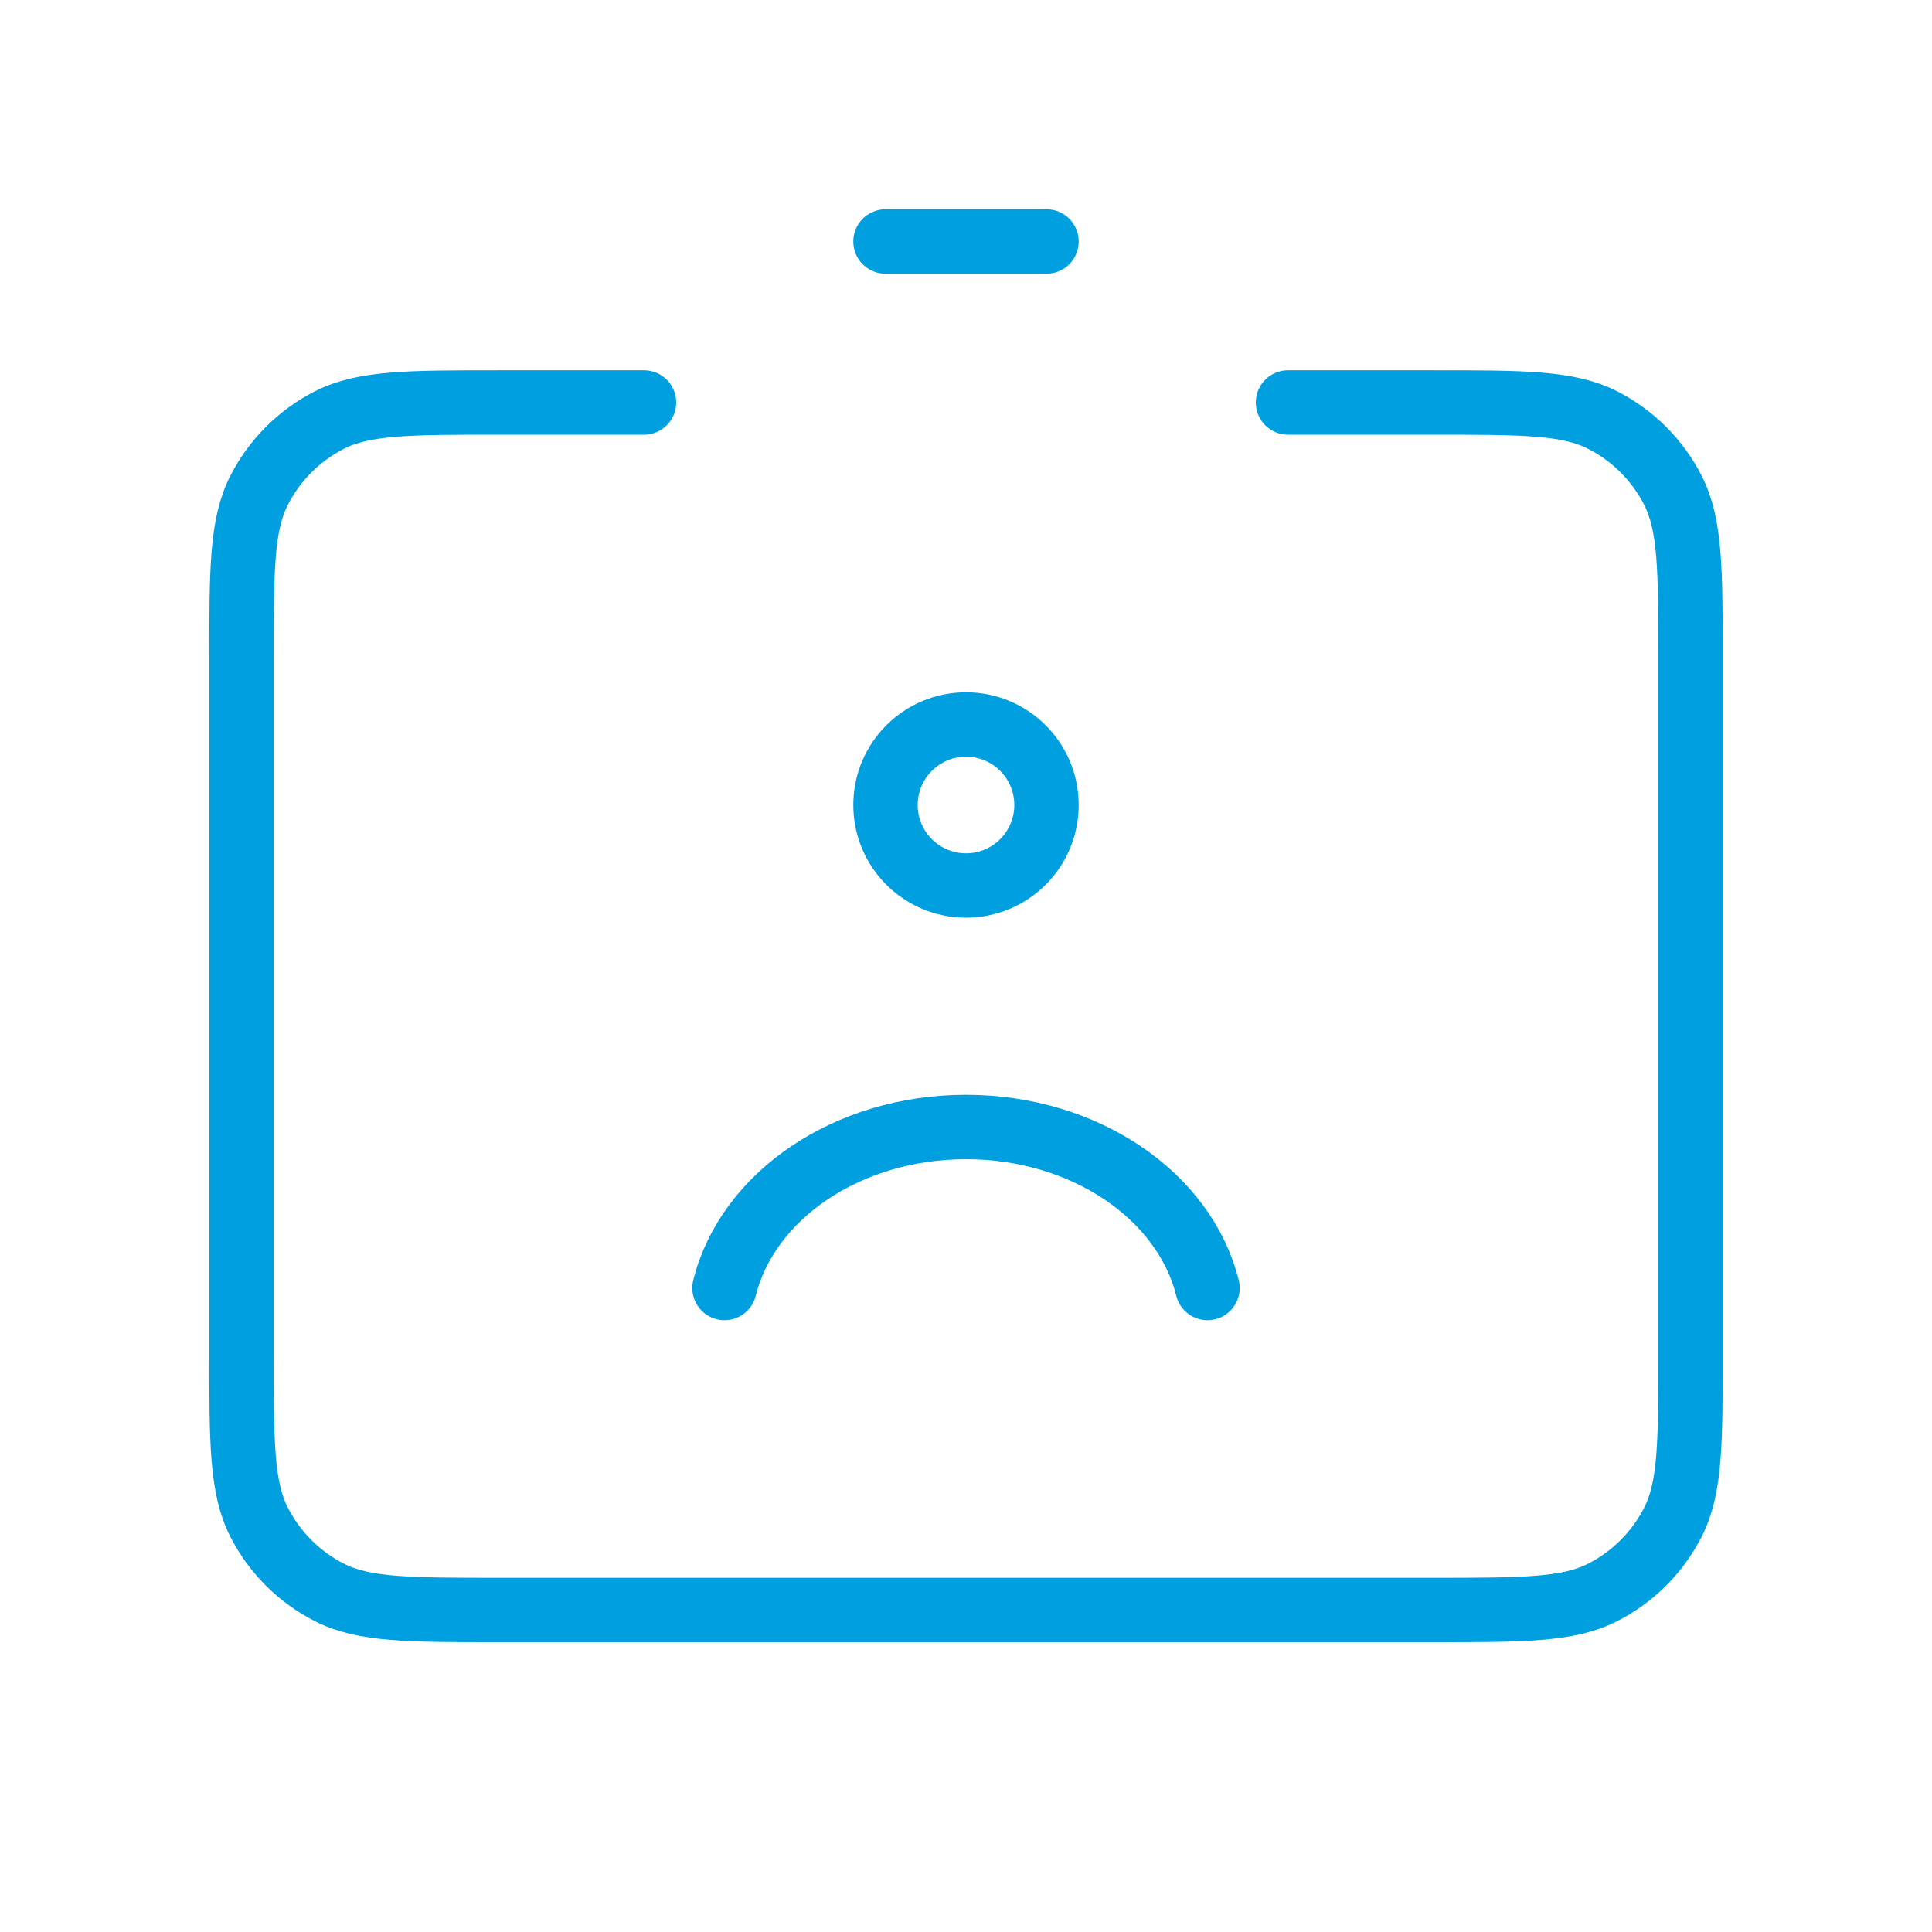 <?xml version="1.0" encoding="UTF-8"?> <svg xmlns="http://www.w3.org/2000/svg" width="60" height="60" viewBox="0 0 60 60" fill="none"><path d="M37.5 40C36.791 37.147 33.703 35 30 35C26.297 35 23.209 37.147 22.5 40M27.5 7.5H32.5M20 12.5H15.5C12.7 12.5 11.3 12.5 10.23 13.045C9.289 13.524 8.524 14.289 8.045 15.23C7.5 16.3 7.5 17.7 7.5 20.5V42C7.5 44.8 7.5 46.2 8.045 47.27C8.524 48.211 9.289 48.976 10.23 49.455C11.3 50 12.7 50 15.5 50H44.5C47.3 50 48.7 50 49.77 49.455C50.711 48.976 51.476 48.211 51.955 47.27C52.5 46.2 52.5 44.8 52.5 42V20.5C52.5 17.7 52.5 16.3 51.955 15.23C51.476 14.289 50.711 13.524 49.77 13.045C48.7 12.5 47.3 12.5 44.5 12.5H40M32.5 25C32.5 26.381 31.381 27.5 30 27.5C28.619 27.5 27.5 26.381 27.5 25C27.5 23.619 28.619 22.5 30 22.5C31.381 22.5 32.5 23.619 32.5 25Z" stroke="#009FE0" stroke-width="2" stroke-linecap="round" stroke-linejoin="round"></path></svg> 